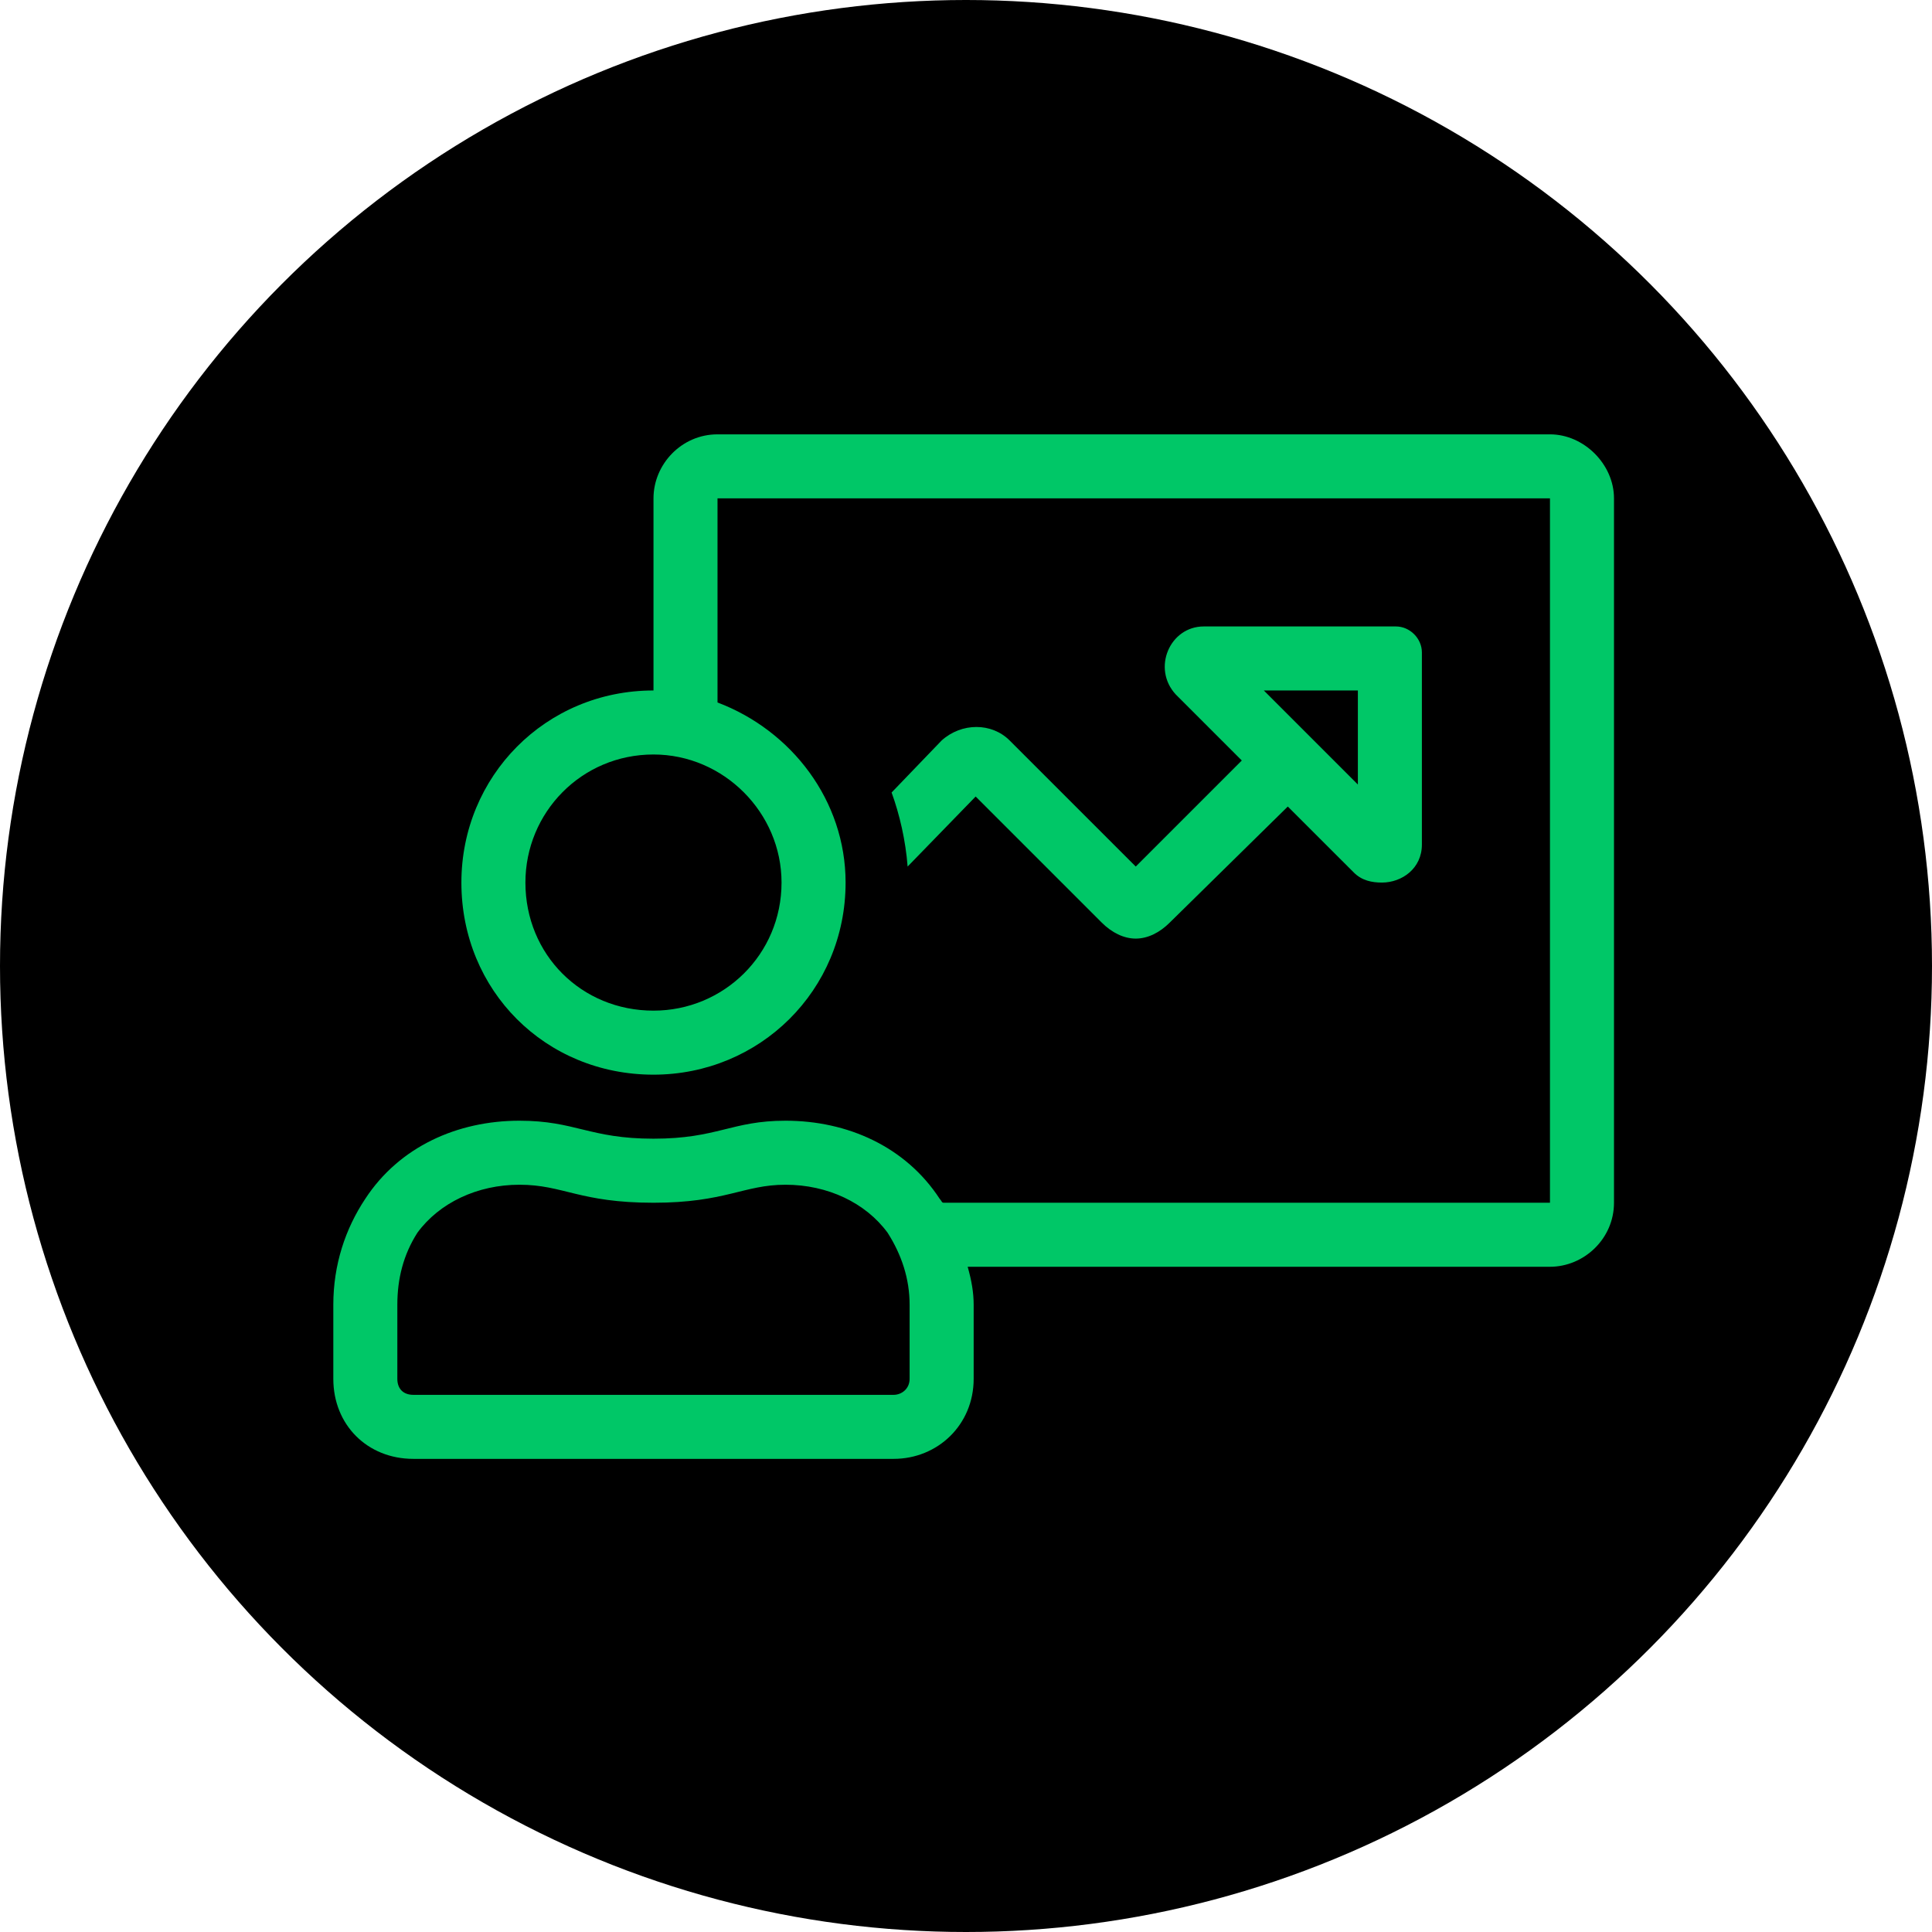 <svg width="65" height="65" viewBox="0 0 65 65" fill="none" xmlns="http://www.w3.org/2000/svg">
<circle cx="32.5" cy="32.5" r="32.5" fill="black"/>
<path d="M52.147 14.613C53.291 14.613 54.301 15.622 54.301 16.767V40.465C54.301 41.677 53.291 42.619 52.147 42.619H32.556C32.69 43.09 32.758 43.494 32.758 43.898V46.389C32.758 47.938 31.546 49.082 30.065 49.082H13.907C12.358 49.082 11.214 47.938 11.214 46.389V43.898C11.214 42.552 11.618 41.34 12.291 40.33C13.436 38.58 15.388 37.705 17.475 37.705C19.36 37.705 19.831 38.31 21.986 38.31C24.14 38.31 24.611 37.705 26.429 37.705C28.516 37.705 30.469 38.58 31.613 40.33C31.68 40.397 31.68 40.465 31.748 40.465H52.147V16.767H24.14V23.634C26.631 24.576 28.449 26.933 28.449 29.693C28.449 33.328 25.554 36.156 21.986 36.156C18.35 36.156 15.523 33.328 15.523 29.693C15.523 26.125 18.35 23.23 21.986 23.23V16.767C21.986 15.622 22.928 14.613 24.14 14.613H52.147ZM26.294 29.693C26.294 27.337 24.342 25.384 21.986 25.384C19.562 25.384 17.677 27.337 17.677 29.693C17.677 32.117 19.562 34.002 21.986 34.002C24.342 34.002 26.294 32.117 26.294 29.693ZM30.603 46.389V43.898C30.603 43.023 30.334 42.215 29.863 41.475C29.122 40.465 27.843 39.859 26.429 39.859C25.015 39.859 24.409 40.465 21.986 40.465C19.495 40.465 18.956 39.859 17.475 39.859C16.061 39.859 14.782 40.465 14.042 41.475C13.57 42.215 13.368 43.023 13.368 43.898V46.389C13.368 46.726 13.57 46.928 13.907 46.928H30.065C30.334 46.928 30.603 46.726 30.603 46.389ZM33.969 24.913L38.211 29.154L41.779 25.586L39.557 23.364C38.749 22.489 39.355 21.076 40.5 21.076H46.963C47.434 21.076 47.838 21.48 47.838 21.951V28.414C47.838 29.222 47.165 29.693 46.492 29.693C46.155 29.693 45.818 29.626 45.549 29.356L43.327 27.135L39.355 31.039C39.019 31.376 38.615 31.578 38.211 31.578C37.807 31.578 37.403 31.376 37.066 31.039L32.825 26.798L30.536 29.154C30.469 28.279 30.267 27.404 29.997 26.663L31.68 24.913C32.354 24.307 33.364 24.307 33.969 24.913ZM45.684 23.23H42.52L45.684 26.394V23.23Z" fill="#00C767"/>
</svg>
